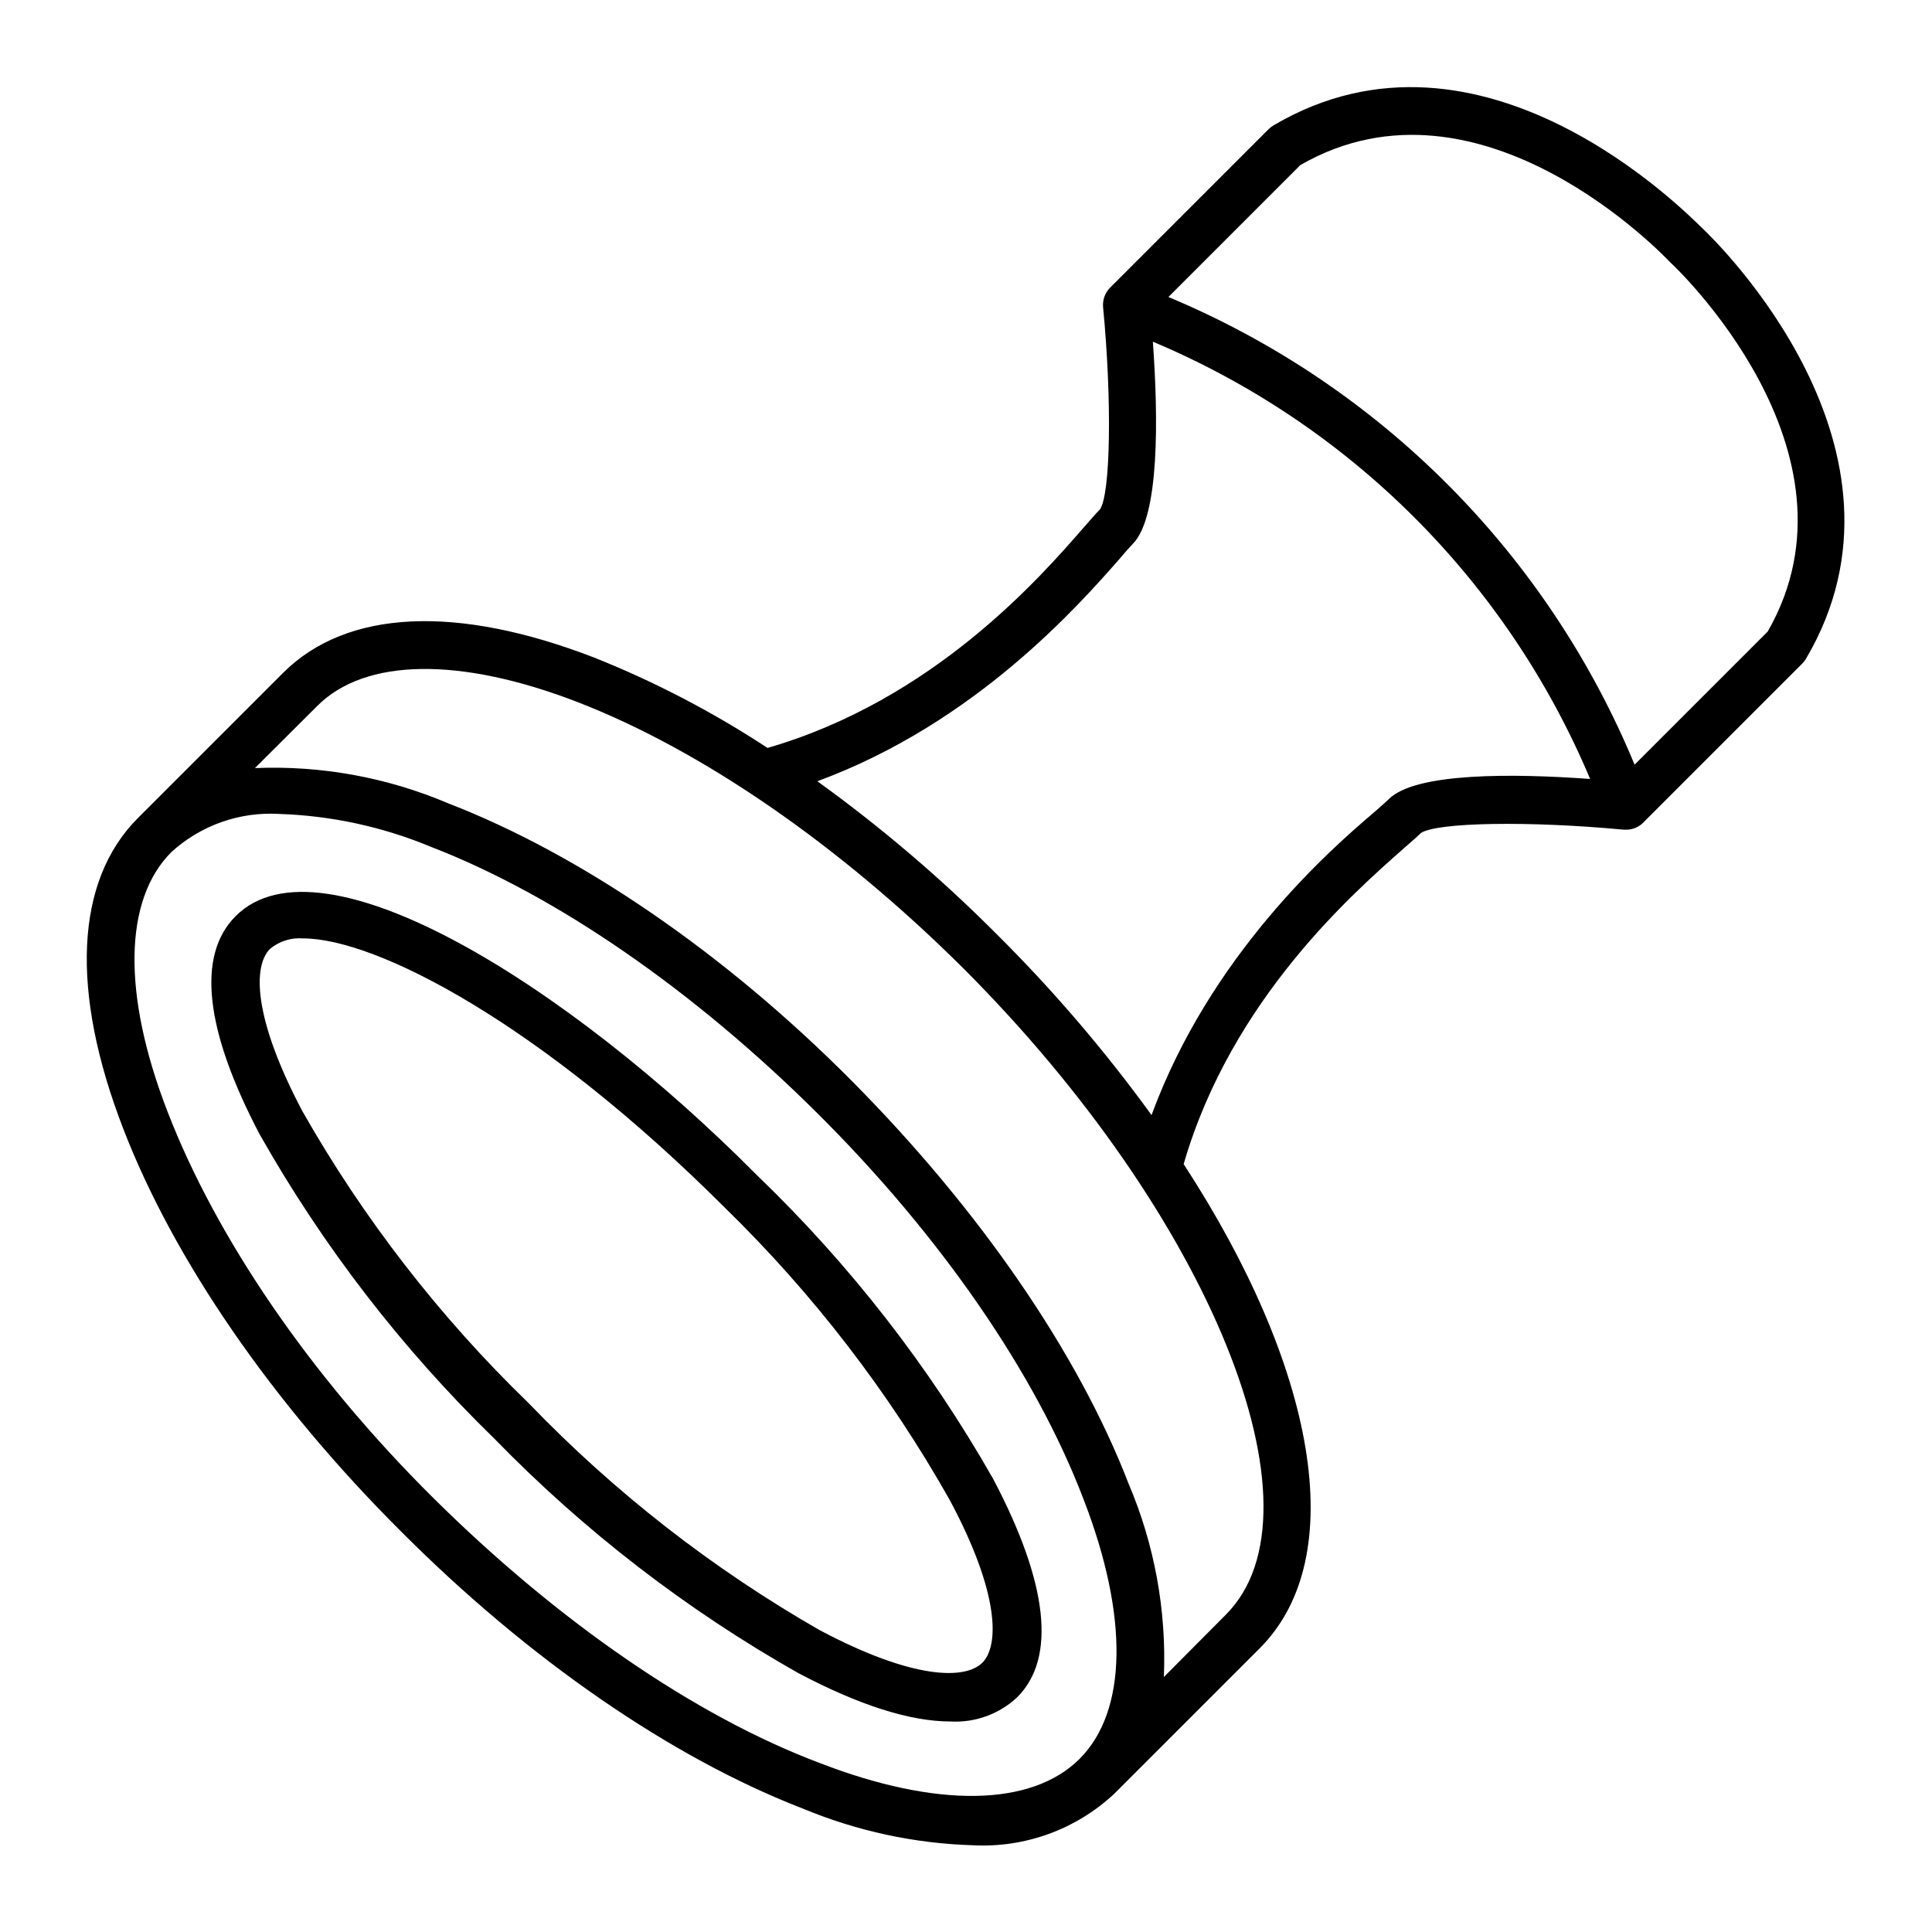 <?xml version="1.0" encoding="UTF-8"?>
<!-- Uploaded to: SVG Repo, www.svgrepo.com, Generator: SVG Repo Mixer Tools -->
<svg fill="#000000" width="800px" height="800px" version="1.1" viewBox="144 144 512 512" xmlns="http://www.w3.org/2000/svg">
 <g>
  <path d="m250.21 549.78c33.906 34.008 71.793 60.105 106.66 73.555 14.27 5.93 29.496 9.207 44.941 9.676 13.781 0.727 27.27-4.164 37.383-13.555l38.641-38.641c24.285-24.285 14.762-74.715-20.152-128.32 12.746-43.934 45.344-72.145 58.34-83.684 2.016-1.762 3.578-3.074 4.484-4.031 4.231-2.871 28.766-3.273 53.809-0.906h0.555c1.672 0.035 3.285-0.598 4.484-1.762l42.32-42.32c0.359-0.387 0.684-0.809 0.957-1.262 32.648-55.418-23.527-110.29-27.355-113.91-3.832-3.629-58.395-60.055-113.76-27.406-0.453 0.273-0.875 0.594-1.262 0.957l-42.117 42.117c-1.301 1.34-1.961 3.176-1.812 5.039 2.418 25.191 1.965 49.777-0.855 53.707-0.906 0.906-2.266 2.469-4.082 4.535-11.738 13.5-39.953 45.895-83.984 58.641-14.457-9.496-29.836-17.516-45.898-23.93-36.477-14.105-65.496-12.746-82.324 3.879l-38.641 38.641c-16.625 16.625-17.984 45.848-3.879 82.324 13.453 34.863 39.547 72.75 73.555 106.66zm46.754-219.76c33.199 12.848 69.527 37.988 102.27 70.535 65.496 65.496 97.184 143.64 69.676 171.3l-16.473 16.57c0.727-17.578-2.473-35.102-9.371-51.285-13.453-34.816-39.598-72.699-73.305-106.66-33.703-33.957-72.094-60.105-106.91-73.559-16.188-6.898-33.711-10.098-51.289-9.371l16.523-16.473c12.648-12.695 37.785-13.051 68.871-1.059zm289.44-116.73 0.402 0.402c0.555 0.453 53.152 49.777 25.645 97.688l-35.266 35.266v0.004c-23.184-56.012-67.598-100.57-123.54-123.94l34.965-34.965c47.914-27.605 97.238 24.992 97.789 25.543zm-145.7 78.797c1.512-1.812 2.719-3.125 3.477-3.93 7.106-7.106 6.801-33.402 5.34-53.605 52.289 21.992 93.887 63.586 115.88 115.88-20.152-1.461-46.25-1.762-53.352 5.34-0.805 0.805-2.168 1.965-3.93 3.527-11.891 10.078-43.379 37.836-58.945 80.207-12.305-16.969-25.949-32.926-40.809-47.711-14.785-14.863-30.758-28.496-47.762-40.758 42.168-15.516 69.625-47.055 80.105-58.945zm-251.25 77.688c7.773-7.07 18.074-10.703 28.566-10.074 13.852 0.461 27.508 3.43 40.305 8.766 33.199 12.848 69.527 37.988 102.27 70.535 32.746 32.547 57.887 69.074 70.535 102.27 12.043 31.086 11.637 56.227-1.059 68.871s-37.785 13.098-68.871 1.059c-33.051-12.449-69.375-37.539-102.27-70.133-32.902-32.598-57.688-69.227-70.535-102.48-12.039-31.086-11.637-56.176 1.059-68.82z"/>
  <path d="m206.48 386.75c-10.43 10.379-8.211 30.23 6.348 57.887 16.789 29.688 37.723 56.832 62.172 80.609 23.777 24.449 50.922 45.383 80.609 62.168 16.121 8.516 29.625 12.797 40.305 12.797 6.527 0.363 12.922-1.969 17.684-6.449 10.379-10.379 8.16-30.23-6.398-57.836-16.887-29.711-37.98-56.828-62.625-80.508-49.977-50.383-115.47-91.289-138.09-68.668zm197.85 197.89c-4.484 4.484-18.188 4.586-43.074-8.613h-0.004c-28.438-16.285-54.41-36.539-77.133-60.156-23.559-22.797-43.746-48.836-59.953-77.336-13.199-24.938-13.098-38.594-8.613-43.074 2.449-2.031 5.594-3.027 8.766-2.773 19.496 0 62.977 22.621 111.7 71.289 23.492 22.891 43.594 49.016 59.699 77.59 13.199 24.684 13.102 38.539 8.617 43.074z"/>
 </g>
</svg>